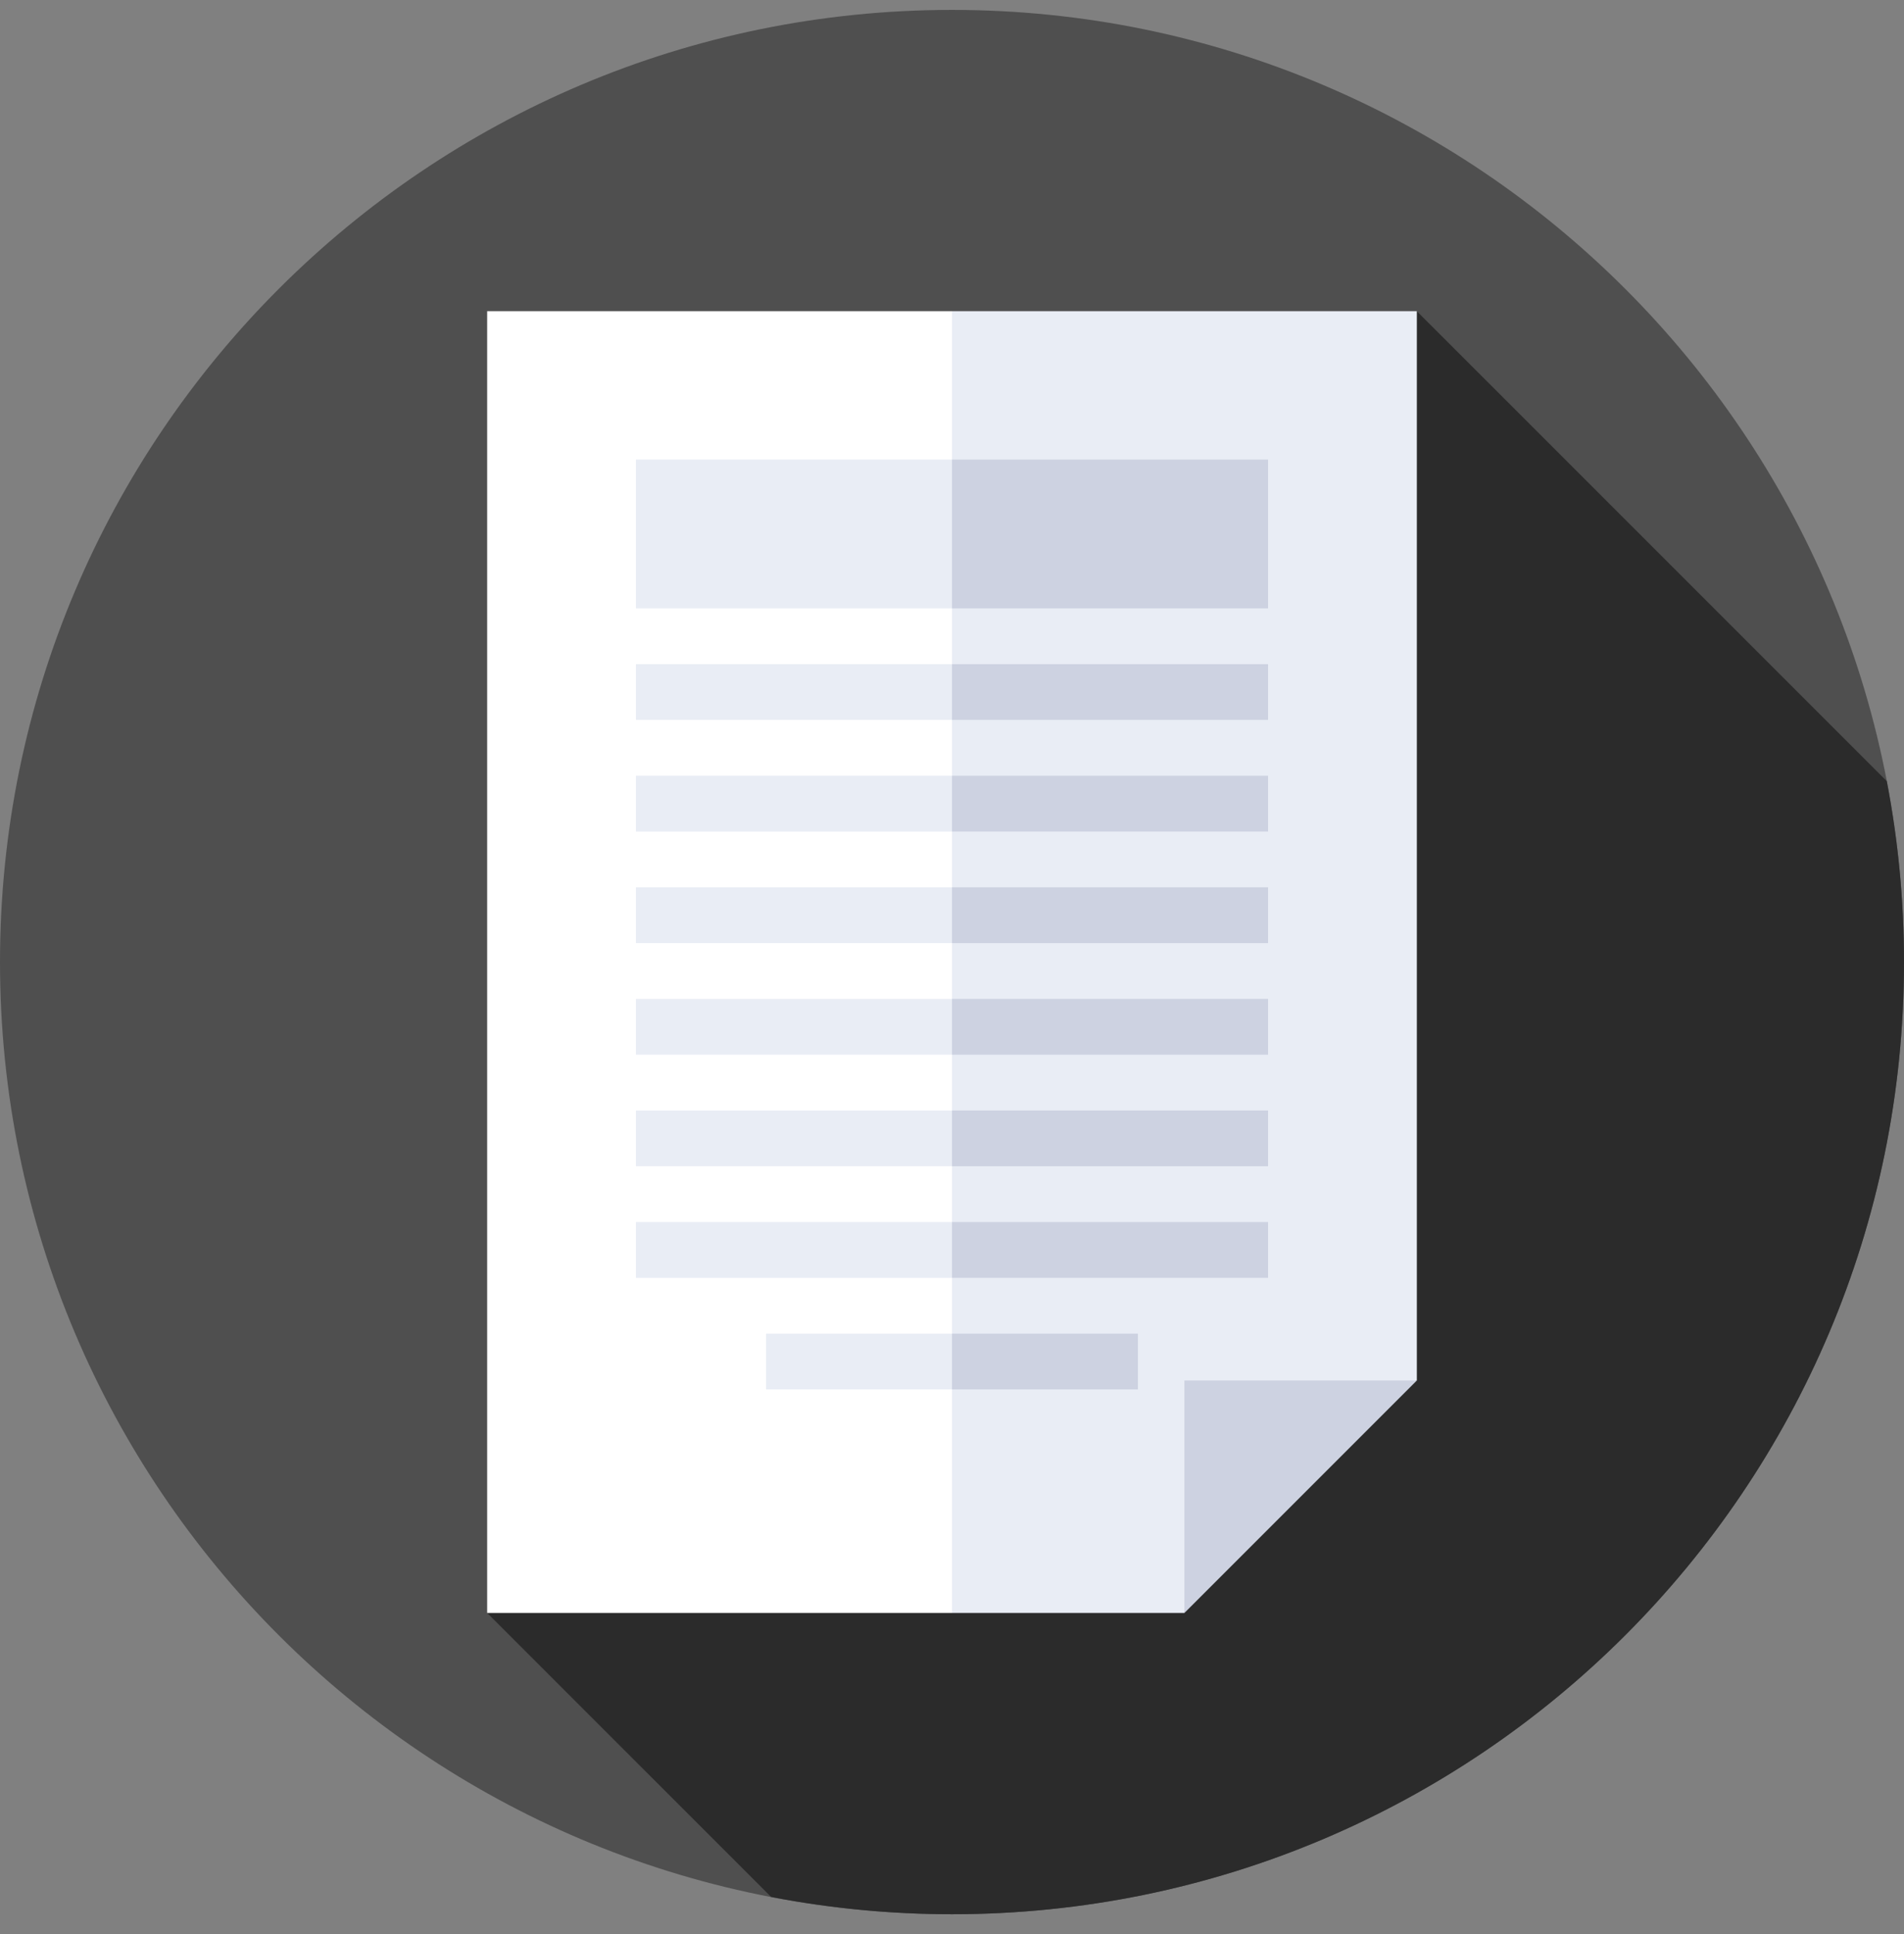 <svg width="64" height="65" viewBox="0 0 64 65" fill="none" xmlns="http://www.w3.org/2000/svg">
<rect x="0" y="0" width="64" height="65" fill="#808080" stroke="none"/>
<g clip-path="url(#clip0_424_5843)">
<path d="M32 64.334C49.673 64.334 64 50.007 64 32.334C64 14.66 49.673 0.333 32 0.333C14.327 0.333 0 14.66 0 32.334C0 50.007 14.327 64.334 32 64.334Z" fill="#4F4F4F"/>
<path d="M64 32.334C64 30.255 63.799 28.223 63.421 26.254L47.625 10.459L28.044 30.039L34.294 36.289L16.375 54.209L25.921 63.754C27.924 64.14 29.96 64.334 32 64.334C49.673 64.334 64 50.007 64 32.334Z" fill="#2B2B2B"/>
<path d="M32 54.209H16.375V10.459H32L34.86 32.334L32 54.209Z" fill="white"/>
<path d="M47.625 10.459H32V54.209H39.812L41.478 48.017L47.625 46.396V10.459Z" fill="#E9EDF5"/>
<path d="M47.625 46.396H39.812V54.209L47.625 46.396Z" fill="#CDD2E1"/>
<path d="M32 20.446H21.375V15.446H32L33.066 17.946L32 20.446Z" fill="#E9EDF5"/>
<path d="M32 15.446H42.625V20.446H32V15.446Z" fill="#CDD2E1"/>
<path d="M32 24.196H21.375V22.321H32L33.066 23.258L32 24.196Z" fill="#E9EDF5"/>
<path d="M32 22.321H42.625V24.196H32V22.321Z" fill="#CDD2E1"/>
<path d="M32 27.946H21.375V26.071H32L33.066 27.008L32 27.946Z" fill="#E9EDF5"/>
<path d="M32 26.071H42.625V27.946H32V26.071Z" fill="#CDD2E1"/>
<path d="M32 31.696H21.375V29.821H32L33.066 30.758L32 31.696Z" fill="#E9EDF5"/>
<path d="M32 29.821H42.625V31.696H32V29.821Z" fill="#CDD2E1"/>
<path d="M32 35.446H21.375V33.571H32L33.066 34.508L32 35.446Z" fill="#E9EDF5"/>
<path d="M32 33.571H42.625V35.446H32V33.571Z" fill="#CDD2E1"/>
<path d="M32 39.196H21.375V37.321H32L33.066 38.258L32 39.196Z" fill="#E9EDF5"/>
<path d="M32 37.321H42.625V39.196H32V37.321Z" fill="#CDD2E1"/>
<path d="M32 42.946H21.375V41.071H32L33.066 42.008L32 42.946Z" fill="#E9EDF5"/>
<path d="M32 41.071H42.625V42.946H32V41.071Z" fill="#CDD2E1"/>
<path d="M32 46.696H25.75V44.821H32L32.627 45.758L32 46.696Z" fill="#E9EDF5"/>
<path d="M32 44.821H38.25V46.696H32V44.821Z" fill="#CDD2E1"/>
</g>
<defs>
<clipPath id="clip0_424_5843">
<rect width="64" height="64" fill="white" transform="translate(0 0.333)"/>
</clipPath>
</defs>
</svg>
